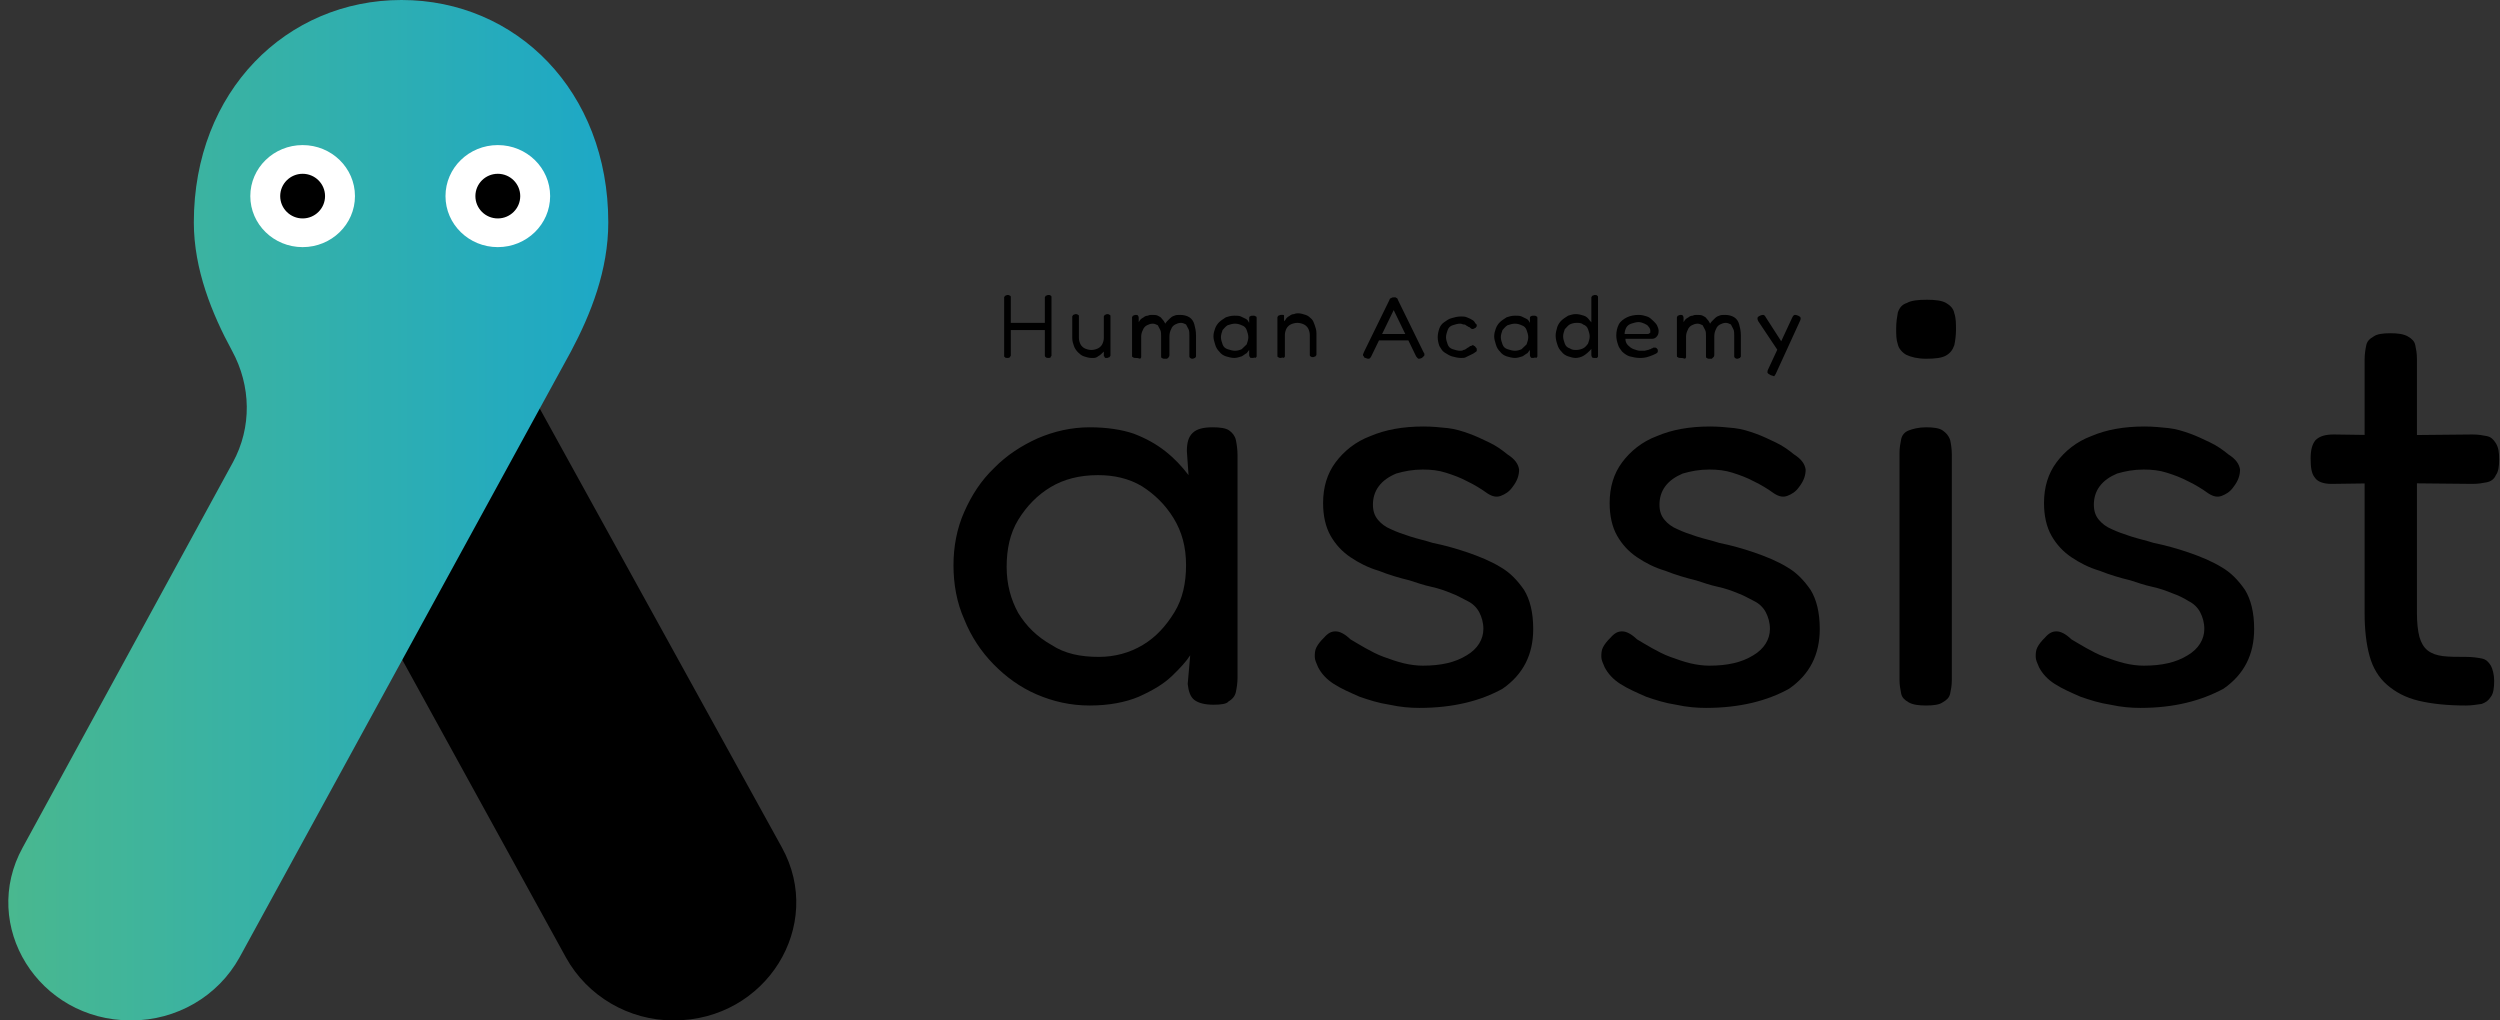<svg width="147" height="60" viewBox="0 0 147 60" fill="none" xmlns="http://www.w3.org/2000/svg">
<rect x="0" y="0" width="147" height="60" fill="#333333" stroke="none"/>
<g clip-path="url(#clip0_7_174)">
<path d="M71.351 41.438C70.863 41.438 70.472 41.344 70.228 41.156C69.984 40.969 69.886 40.641 69.837 40.219L69.984 38.531C69.74 38.906 69.398 39.281 68.909 39.75C68.421 40.219 67.786 40.594 66.956 40.969C66.174 41.297 65.198 41.484 64.074 41.484C62.951 41.484 61.925 41.25 60.949 40.828C59.972 40.406 59.142 39.797 58.409 39.047C57.677 38.297 57.091 37.406 56.7 36.422C56.26 35.438 56.065 34.359 56.065 33.234C56.065 32.156 56.26 31.078 56.7 30.094C57.139 29.109 57.677 28.266 58.458 27.516C59.191 26.766 60.07 26.203 60.998 25.781C61.974 25.359 63 25.125 64.074 25.125C65.1 25.125 65.979 25.266 66.663 25.5C67.395 25.781 67.981 26.109 68.519 26.531C69.056 26.953 69.495 27.422 69.886 27.938L69.788 26.531C69.788 26.016 69.886 25.688 70.13 25.453C70.374 25.219 70.765 25.125 71.302 25.125C71.742 25.125 72.084 25.172 72.279 25.312C72.474 25.453 72.621 25.641 72.67 25.875C72.719 26.109 72.767 26.438 72.767 26.766V39.844C72.767 40.172 72.719 40.453 72.67 40.688C72.621 40.922 72.474 41.109 72.23 41.25C72.132 41.391 71.791 41.438 71.351 41.438ZM64.612 38.625C65.54 38.625 66.419 38.391 67.2 37.922C67.981 37.453 68.567 36.797 69.056 36C69.544 35.203 69.74 34.266 69.74 33.234C69.74 32.156 69.495 31.266 69.007 30.469C68.519 29.672 67.884 29.062 67.151 28.594C66.37 28.125 65.491 27.938 64.563 27.938C63.488 27.938 62.56 28.172 61.779 28.641C60.998 29.109 60.363 29.766 59.874 30.562C59.386 31.359 59.191 32.297 59.191 33.328C59.191 34.359 59.435 35.25 59.874 36.047C60.363 36.844 60.998 37.453 61.828 37.922C62.609 38.438 63.537 38.625 64.612 38.625Z" fill="black"/>
<path d="M83.463 41.625C82.925 41.625 82.34 41.578 81.705 41.438C81.07 41.344 80.484 41.156 79.947 40.969C79.409 40.734 78.872 40.5 78.433 40.219C77.993 39.938 77.7 39.609 77.505 39.234C77.407 39 77.309 38.812 77.309 38.625C77.309 38.438 77.309 38.25 77.407 38.062C77.505 37.875 77.651 37.688 77.847 37.5C78.091 37.219 78.286 37.125 78.53 37.125C78.774 37.125 79.067 37.266 79.409 37.594C79.653 37.734 79.947 37.922 80.288 38.109C80.63 38.297 80.972 38.484 81.363 38.625C81.754 38.766 82.144 38.906 82.535 39C82.925 39.094 83.316 39.141 83.658 39.141C84.733 39.141 85.563 38.953 86.246 38.531C86.881 38.156 87.223 37.594 87.223 36.984C87.223 36.609 87.126 36.281 86.979 36C86.832 35.719 86.588 35.484 86.295 35.344C86.002 35.203 85.709 35.016 85.319 34.875C84.977 34.734 84.586 34.594 84.147 34.5C83.707 34.406 83.316 34.266 82.877 34.125C82.291 33.984 81.656 33.797 81.07 33.562C80.435 33.375 79.898 33.094 79.409 32.766C78.921 32.438 78.53 32.016 78.237 31.5C77.944 30.984 77.798 30.328 77.798 29.578C77.798 28.641 78.042 27.844 78.53 27.188C79.019 26.531 79.702 25.969 80.581 25.641C81.46 25.266 82.486 25.078 83.707 25.078C84.195 25.078 84.684 25.125 85.123 25.172C85.563 25.219 86.002 25.359 86.393 25.5C86.784 25.641 87.174 25.828 87.565 26.016C87.956 26.203 88.298 26.438 88.639 26.719C89.079 27 89.274 27.281 89.323 27.609C89.323 27.938 89.225 28.266 88.933 28.641C88.737 28.922 88.493 29.062 88.249 29.156C88.005 29.25 87.76 29.203 87.467 29.016C87.077 28.734 86.686 28.5 86.295 28.312C85.856 28.078 85.465 27.938 85.025 27.797C84.586 27.656 84.147 27.609 83.658 27.609C83.072 27.609 82.584 27.703 82.095 27.844C81.656 28.031 81.314 28.266 81.07 28.594C80.826 28.922 80.728 29.297 80.728 29.672C80.728 30.047 80.826 30.328 81.021 30.562C81.216 30.797 81.46 30.984 81.802 31.125C82.095 31.266 82.486 31.406 82.925 31.547C83.365 31.688 83.805 31.781 84.244 31.922C84.928 32.062 85.612 32.25 86.295 32.484C86.979 32.719 87.663 33 88.2 33.328C88.786 33.656 89.225 34.125 89.616 34.688C89.958 35.25 90.153 36 90.153 36.984C90.153 38.484 89.567 39.656 88.347 40.5C87.077 41.203 85.465 41.625 83.463 41.625Z" fill="black"/>
<path d="M100.312 41.625C99.774 41.625 99.188 41.578 98.553 41.438C97.918 41.344 97.332 41.156 96.795 40.969C96.258 40.734 95.721 40.5 95.281 40.219C94.842 39.938 94.549 39.609 94.353 39.234C94.256 39 94.158 38.812 94.158 38.625C94.158 38.438 94.158 38.25 94.256 38.062C94.353 37.875 94.5 37.688 94.695 37.5C94.939 37.219 95.135 37.125 95.379 37.125C95.623 37.125 95.916 37.266 96.258 37.594C96.502 37.734 96.795 37.922 97.137 38.109C97.479 38.297 97.821 38.484 98.212 38.625C98.602 38.766 98.993 38.906 99.384 39C99.774 39.094 100.165 39.141 100.507 39.141C101.581 39.141 102.412 38.953 103.095 38.531C103.73 38.156 104.072 37.594 104.072 36.984C104.072 36.609 103.974 36.281 103.828 36C103.681 35.719 103.437 35.484 103.144 35.344C102.851 35.203 102.558 35.016 102.167 34.875C101.826 34.734 101.435 34.594 100.995 34.5C100.556 34.406 100.165 34.266 99.725 34.125C99.139 33.984 98.505 33.797 97.918 33.562C97.284 33.375 96.746 33.094 96.258 32.766C95.77 32.438 95.379 32.016 95.086 31.5C94.793 30.984 94.647 30.328 94.647 29.578C94.647 28.641 94.891 27.844 95.379 27.188C95.867 26.531 96.551 25.969 97.43 25.641C98.309 25.266 99.335 25.078 100.556 25.078C101.044 25.078 101.532 25.125 101.972 25.172C102.412 25.219 102.851 25.359 103.242 25.5C103.632 25.641 104.023 25.828 104.414 26.016C104.805 26.203 105.146 26.438 105.488 26.719C105.928 27 106.123 27.281 106.172 27.609C106.172 27.938 106.074 28.266 105.781 28.641C105.586 28.922 105.342 29.062 105.098 29.156C104.853 29.25 104.609 29.203 104.316 29.016C103.926 28.734 103.535 28.5 103.144 28.312C102.705 28.078 102.314 27.938 101.874 27.797C101.435 27.656 100.995 27.609 100.507 27.609C99.921 27.609 99.433 27.703 98.944 27.844C98.505 28.031 98.163 28.266 97.918 28.594C97.674 28.922 97.577 29.297 97.577 29.672C97.577 30.047 97.674 30.328 97.87 30.562C98.065 30.797 98.309 30.984 98.651 31.125C98.944 31.266 99.335 31.406 99.774 31.547C100.214 31.688 100.653 31.781 101.093 31.922C101.777 32.062 102.46 32.25 103.144 32.484C103.828 32.719 104.512 33 105.049 33.328C105.635 33.656 106.074 34.125 106.465 34.688C106.807 35.25 107.002 36 107.002 36.984C107.002 38.484 106.416 39.656 105.195 40.5C103.926 41.203 102.314 41.625 100.312 41.625Z" fill="black"/>
<path d="M113.253 21.094C112.765 21.094 112.374 21 112.081 20.859C111.837 20.719 111.642 20.484 111.593 20.25C111.495 19.969 111.495 19.688 111.495 19.312C111.495 18.938 111.544 18.656 111.593 18.375C111.691 18.094 111.837 17.906 112.13 17.812C112.374 17.672 112.765 17.625 113.302 17.625C113.791 17.625 114.181 17.672 114.426 17.812C114.67 17.953 114.865 18.141 114.914 18.422C115.012 18.703 115.012 19.031 115.012 19.406C115.012 19.734 114.963 20.062 114.914 20.297C114.816 20.578 114.67 20.766 114.426 20.906C114.181 21.047 113.791 21.094 113.253 21.094ZM113.253 41.484C112.814 41.484 112.472 41.438 112.228 41.297C111.984 41.156 111.837 41.016 111.788 40.781C111.739 40.547 111.691 40.266 111.691 39.984V26.625C111.691 26.344 111.739 26.062 111.788 25.828C111.837 25.594 111.984 25.406 112.228 25.312C112.472 25.219 112.814 25.125 113.253 25.125C113.693 25.125 114.035 25.172 114.23 25.312C114.426 25.453 114.572 25.594 114.67 25.875C114.719 26.109 114.767 26.391 114.767 26.719V39.984C114.767 40.312 114.719 40.547 114.67 40.781C114.621 41.016 114.474 41.156 114.23 41.297C114.035 41.438 113.693 41.484 113.253 41.484Z" fill="black"/>
<path d="M125.853 41.625C125.316 41.625 124.73 41.578 124.095 41.438C123.46 41.344 122.874 41.156 122.337 40.969C121.8 40.734 121.263 40.5 120.823 40.219C120.384 39.938 120.091 39.609 119.895 39.234C119.798 39 119.7 38.812 119.7 38.625C119.7 38.438 119.7 38.25 119.798 38.062C119.895 37.875 120.042 37.688 120.237 37.5C120.481 37.219 120.677 37.125 120.921 37.125C121.165 37.125 121.458 37.266 121.8 37.594C122.044 37.734 122.337 37.922 122.679 38.109C123.021 38.297 123.363 38.484 123.753 38.625C124.144 38.766 124.535 38.906 124.926 39C125.316 39.094 125.707 39.141 126.049 39.141C127.123 39.141 127.953 38.953 128.637 38.531C129.272 38.156 129.614 37.594 129.614 36.984C129.614 36.609 129.516 36.281 129.37 36C129.223 35.719 128.979 35.484 128.686 35.344C128.393 35.156 128.1 35.016 127.709 34.875C127.367 34.734 126.977 34.594 126.537 34.5C126.098 34.406 125.707 34.266 125.267 34.125C124.681 33.984 124.046 33.797 123.46 33.562C122.826 33.375 122.288 33.094 121.8 32.766C121.312 32.438 120.921 32.016 120.628 31.5C120.335 30.984 120.188 30.328 120.188 29.578C120.188 28.641 120.433 27.844 120.921 27.188C121.409 26.531 122.093 25.969 122.972 25.641C123.851 25.266 124.877 25.078 126.098 25.078C126.586 25.078 127.074 25.125 127.514 25.172C127.953 25.219 128.393 25.359 128.784 25.5C129.174 25.641 129.565 25.828 129.956 26.016C130.346 26.203 130.688 26.438 131.03 26.719C131.47 27 131.665 27.281 131.714 27.609C131.714 27.938 131.616 28.266 131.323 28.641C131.128 28.922 130.884 29.062 130.639 29.156C130.395 29.25 130.151 29.203 129.858 29.016C129.467 28.734 129.077 28.5 128.686 28.312C128.246 28.078 127.856 27.938 127.416 27.797C126.977 27.656 126.537 27.609 126.049 27.609C125.463 27.609 124.974 27.703 124.486 27.844C124.046 28.031 123.705 28.266 123.46 28.594C123.216 28.922 123.119 29.297 123.119 29.672C123.119 30.047 123.216 30.328 123.412 30.562C123.607 30.797 123.851 30.984 124.193 31.125C124.486 31.266 124.877 31.406 125.316 31.547C125.756 31.688 126.195 31.781 126.635 31.922C127.319 32.062 128.002 32.25 128.686 32.484C129.37 32.719 130.053 33 130.591 33.328C131.177 33.656 131.616 34.125 132.007 34.688C132.349 35.25 132.544 36 132.544 36.984C132.544 38.484 131.958 39.656 130.737 40.5C129.419 41.203 127.856 41.625 125.853 41.625Z" fill="black"/>
<path d="M137.232 25.547L140.553 25.594L145.388 25.547C145.73 25.547 145.974 25.594 146.219 25.641C146.463 25.688 146.609 25.828 146.756 26.062C146.902 26.297 146.951 26.578 146.951 27C146.951 27.422 146.902 27.75 146.756 27.938C146.658 28.172 146.463 28.312 146.219 28.359C145.974 28.406 145.73 28.453 145.388 28.453L140.602 28.406L137.086 28.453C136.598 28.453 136.256 28.312 136.109 28.078C135.914 27.844 135.865 27.469 135.865 26.953C135.865 26.438 135.963 26.109 136.158 25.875C136.402 25.641 136.744 25.547 137.232 25.547ZM144.998 41.484C143.923 41.484 142.995 41.391 142.214 41.203C141.432 41.016 140.846 40.688 140.358 40.266C139.87 39.844 139.528 39.281 139.332 38.578C139.137 37.875 139.039 37.031 139.039 36.047V21.141C139.039 20.812 139.088 20.531 139.137 20.297C139.186 20.062 139.332 19.922 139.577 19.781C139.772 19.641 140.114 19.594 140.553 19.594C140.993 19.594 141.335 19.641 141.579 19.781C141.823 19.922 141.97 20.062 142.019 20.297C142.067 20.531 142.116 20.766 142.116 21.094V36.047C142.116 36.609 142.165 37.078 142.263 37.453C142.36 37.781 142.507 38.062 142.751 38.25C142.995 38.438 143.288 38.531 143.63 38.578C144.021 38.625 144.46 38.625 144.998 38.625C145.388 38.625 145.681 38.672 145.925 38.719C146.17 38.766 146.316 38.906 146.463 39.141C146.56 39.328 146.658 39.656 146.658 40.031C146.658 40.453 146.609 40.781 146.463 40.969C146.316 41.203 146.17 41.297 145.925 41.391C145.584 41.438 145.339 41.484 144.998 41.484Z" fill="black"/>
<path d="M59.239 21.047C59.191 21.047 59.093 21.047 59.093 21C59.044 21 59.044 20.953 59.044 20.906C59.044 20.859 59.044 20.812 59.044 20.766V17.625C59.044 17.578 59.044 17.531 59.044 17.484C59.044 17.438 59.093 17.438 59.093 17.391C59.142 17.391 59.191 17.344 59.239 17.344C59.288 17.344 59.337 17.344 59.386 17.391C59.435 17.391 59.435 17.438 59.435 17.484C59.435 17.531 59.435 17.578 59.435 17.625V20.766C59.435 20.812 59.435 20.859 59.435 20.906C59.435 20.953 59.386 20.953 59.386 21C59.337 21.047 59.288 21.047 59.239 21.047ZM59.239 19.406V18.984H61.486V19.406H59.239ZM61.633 21.047C61.584 21.047 61.535 21.047 61.486 21C61.437 20.953 61.437 20.953 61.437 20.906C61.437 20.859 61.437 20.812 61.437 20.766V17.625C61.437 17.578 61.437 17.531 61.437 17.484C61.437 17.438 61.486 17.438 61.486 17.391C61.535 17.391 61.584 17.344 61.633 17.344C61.681 17.344 61.779 17.344 61.779 17.391C61.828 17.391 61.828 17.438 61.828 17.484C61.828 17.531 61.828 17.578 61.828 17.625V20.766C61.828 20.812 61.828 20.859 61.828 20.906C61.828 20.953 61.779 20.953 61.779 21C61.779 21.047 61.681 21.047 61.633 21.047Z" fill="black"/>
<path d="M64.172 21.047C64.026 21.047 63.879 21 63.733 20.953C63.586 20.906 63.488 20.812 63.391 20.719C63.293 20.625 63.195 20.484 63.147 20.344C63.098 20.203 63.049 20.062 63.049 19.875V18.75C63.049 18.703 63.049 18.656 63.049 18.609C63.049 18.562 63.098 18.562 63.098 18.516C63.147 18.516 63.195 18.469 63.244 18.469C63.293 18.469 63.342 18.469 63.391 18.516C63.44 18.516 63.44 18.562 63.44 18.609C63.44 18.656 63.44 18.703 63.44 18.75V19.875C63.44 20.016 63.488 20.156 63.537 20.25C63.586 20.344 63.684 20.438 63.781 20.484C63.879 20.531 64.026 20.578 64.172 20.578C64.319 20.578 64.465 20.531 64.563 20.484C64.66 20.438 64.758 20.344 64.807 20.25C64.856 20.156 64.905 20.016 64.905 19.875V18.75C64.905 18.703 64.905 18.656 64.905 18.609C64.905 18.562 64.954 18.562 64.954 18.516C65.002 18.516 65.051 18.469 65.1 18.469C65.149 18.469 65.198 18.469 65.246 18.516C65.295 18.516 65.295 18.562 65.295 18.609C65.295 18.656 65.295 18.703 65.295 18.75V20.812C65.295 20.859 65.295 20.906 65.295 20.906C65.295 20.953 65.246 20.953 65.246 21C65.198 21 65.149 21.047 65.1 21.047C65.051 21.047 65.002 21.047 65.002 21.047C64.954 21.047 64.954 21 64.954 21C64.954 21 64.954 20.953 64.905 20.953V20.906V20.672C64.856 20.719 64.807 20.766 64.758 20.812C64.709 20.859 64.66 20.906 64.563 20.953C64.514 21 64.416 21.047 64.319 21.047C64.367 21.047 64.27 21.047 64.172 21.047Z" fill="black"/>
<path d="M66.76 21.047C66.712 21.047 66.663 21.047 66.614 21C66.565 21 66.565 20.953 66.565 20.906C66.565 20.859 66.565 20.812 66.565 20.766V18.75C66.565 18.703 66.565 18.656 66.565 18.656C66.565 18.609 66.614 18.609 66.614 18.562C66.663 18.562 66.712 18.516 66.76 18.516C66.858 18.516 66.907 18.516 66.907 18.562C66.956 18.609 66.956 18.656 66.956 18.703V18.938C67.005 18.891 67.005 18.844 67.053 18.797C67.102 18.75 67.151 18.703 67.249 18.656C67.298 18.609 67.395 18.562 67.493 18.562C67.591 18.516 67.639 18.516 67.737 18.516C67.884 18.516 67.981 18.516 68.079 18.562C68.177 18.609 68.274 18.656 68.323 18.75C68.421 18.844 68.47 18.938 68.519 19.031C68.567 18.938 68.665 18.844 68.763 18.75C68.861 18.656 68.909 18.609 69.056 18.562C69.153 18.516 69.251 18.516 69.398 18.516C69.593 18.516 69.788 18.562 69.935 18.656C70.081 18.75 70.179 18.891 70.228 19.078C70.277 19.266 70.326 19.453 70.326 19.734V20.812C70.326 20.859 70.326 20.906 70.326 20.953C70.326 21 70.277 21 70.277 21.047C70.228 21.047 70.179 21.094 70.13 21.094C70.081 21.094 70.033 21.094 69.984 21.047C69.935 21 69.935 21 69.935 20.953C69.935 20.906 69.935 20.859 69.935 20.812V19.734C69.935 19.594 69.935 19.453 69.886 19.359C69.837 19.266 69.788 19.172 69.74 19.078C69.642 19.031 69.544 18.984 69.447 18.984C69.3 18.984 69.202 19.031 69.105 19.078C69.007 19.125 68.909 19.219 68.861 19.359C68.812 19.453 68.763 19.594 68.763 19.781V20.859C68.763 20.906 68.763 20.953 68.714 21C68.714 21.047 68.665 21.047 68.616 21.094C68.567 21.094 68.519 21.094 68.47 21.094C68.421 21.094 68.372 21.094 68.323 21.047C68.274 21.047 68.274 21 68.274 20.953C68.274 20.906 68.274 20.906 68.274 20.859V19.781C68.274 19.641 68.274 19.5 68.226 19.406C68.177 19.312 68.128 19.219 68.079 19.125C67.981 19.078 67.884 19.031 67.786 19.031C67.639 19.031 67.542 19.078 67.444 19.125C67.347 19.172 67.249 19.266 67.2 19.406C67.151 19.5 67.102 19.641 67.102 19.781V20.859C67.102 20.906 67.102 20.953 67.102 21C67.102 21.047 67.053 21.047 67.053 21.094C66.907 21.047 66.858 21.047 66.76 21.047Z" fill="black"/>
<path d="M73.647 21.047C73.549 21.047 73.5 21.047 73.5 21C73.451 20.953 73.451 20.906 73.451 20.859V20.578C73.402 20.625 73.353 20.719 73.305 20.766C73.207 20.812 73.109 20.906 73.012 20.953C72.865 21 72.719 21.047 72.572 21.047C72.426 21.047 72.23 21 72.084 20.953C71.937 20.906 71.791 20.812 71.693 20.672C71.595 20.578 71.498 20.438 71.449 20.25C71.4 20.109 71.351 19.922 71.351 19.781C71.351 19.594 71.4 19.453 71.449 19.312C71.498 19.172 71.595 19.031 71.693 18.938C71.791 18.844 71.937 18.75 72.084 18.656C72.23 18.609 72.377 18.562 72.572 18.562C72.719 18.562 72.865 18.562 72.963 18.609C73.061 18.656 73.158 18.703 73.256 18.75C73.353 18.797 73.402 18.891 73.451 18.984V18.75C73.451 18.656 73.451 18.609 73.5 18.609C73.549 18.562 73.598 18.562 73.695 18.562C73.744 18.562 73.793 18.562 73.842 18.609C73.891 18.609 73.891 18.656 73.891 18.703C73.891 18.75 73.891 18.797 73.891 18.844V20.812C73.891 20.859 73.891 20.906 73.891 20.953C73.891 21 73.842 21 73.842 21.047C73.793 21 73.744 21.047 73.647 21.047ZM72.621 20.625C72.767 20.625 72.914 20.578 73.012 20.531C73.109 20.438 73.207 20.344 73.305 20.25C73.353 20.109 73.402 19.969 73.402 19.828C73.402 19.688 73.353 19.547 73.305 19.406C73.256 19.266 73.158 19.172 73.012 19.125C72.914 19.078 72.767 19.031 72.621 19.031C72.474 19.031 72.328 19.078 72.181 19.125C72.035 19.219 71.986 19.312 71.888 19.406C71.84 19.547 71.791 19.688 71.791 19.828C71.791 19.969 71.84 20.109 71.888 20.25C71.937 20.391 72.035 20.484 72.181 20.531C72.328 20.578 72.474 20.625 72.621 20.625Z" fill="black"/>
<path d="M75.307 21.047C75.258 21.047 75.209 21.047 75.16 21C75.112 21 75.112 20.953 75.112 20.906C75.112 20.859 75.112 20.812 75.112 20.766V18.75C75.112 18.703 75.112 18.656 75.112 18.656C75.112 18.609 75.16 18.609 75.16 18.562C75.209 18.562 75.258 18.516 75.307 18.516C75.356 18.516 75.405 18.516 75.454 18.516C75.502 18.516 75.502 18.562 75.502 18.562V18.609C75.502 18.656 75.502 18.656 75.502 18.656V18.891C75.551 18.844 75.6 18.797 75.649 18.703C75.698 18.656 75.746 18.609 75.844 18.562C75.893 18.516 75.991 18.469 76.088 18.469C76.186 18.422 76.284 18.422 76.333 18.422C76.479 18.422 76.626 18.469 76.772 18.516C76.919 18.562 77.016 18.656 77.114 18.75C77.212 18.844 77.26 18.984 77.309 19.125C77.358 19.266 77.407 19.406 77.407 19.594V20.719C77.407 20.766 77.407 20.812 77.407 20.859C77.407 20.906 77.358 20.906 77.358 20.953C77.309 20.953 77.26 21 77.212 21C77.163 21 77.114 21 77.065 20.953C77.016 20.953 77.016 20.906 77.016 20.859C77.016 20.812 77.016 20.766 77.016 20.719V19.688C77.016 19.547 76.967 19.406 76.919 19.312C76.87 19.219 76.772 19.125 76.674 19.078C76.577 19.031 76.43 18.984 76.284 18.984C76.137 18.984 75.991 19.031 75.893 19.078C75.795 19.125 75.698 19.219 75.649 19.312C75.6 19.406 75.551 19.547 75.551 19.688V20.812C75.551 20.859 75.551 20.906 75.551 20.953C75.551 21 75.502 21 75.502 21.047C75.405 21 75.356 21.047 75.307 21.047Z" fill="black"/>
<path d="M83.707 20.719C83.756 20.766 83.756 20.812 83.756 20.859C83.756 20.906 83.756 20.906 83.707 20.953C83.658 21 83.658 21 83.609 21.047C83.512 21.094 83.463 21.094 83.414 21.094C83.365 21.094 83.316 21 83.267 20.953L81.949 18.234L80.63 20.953C80.581 21.047 80.532 21.094 80.484 21.094C80.435 21.094 80.386 21.094 80.288 21.047C80.24 21.047 80.191 21 80.191 20.953C80.142 20.906 80.142 20.906 80.142 20.859C80.142 20.812 80.191 20.766 80.191 20.719L81.705 17.625C81.705 17.578 81.754 17.531 81.802 17.531C81.851 17.484 81.9 17.484 81.949 17.484C81.998 17.484 81.998 17.484 82.046 17.484C82.095 17.484 82.095 17.531 82.144 17.531C82.144 17.531 82.193 17.578 82.193 17.625L83.707 20.719ZM80.972 20.016L81.167 19.641H82.828L83.023 20.016H80.972Z" fill="black"/>
<path d="M85.905 21.047C85.709 21.047 85.563 21 85.368 20.953C85.221 20.906 85.074 20.812 84.928 20.719C84.781 20.625 84.733 20.484 84.635 20.344C84.586 20.203 84.537 20.016 84.537 19.828C84.537 19.641 84.586 19.453 84.635 19.312C84.684 19.172 84.781 19.031 84.928 18.938C85.074 18.844 85.172 18.75 85.368 18.703C85.514 18.656 85.709 18.609 85.905 18.609C86.002 18.609 86.149 18.609 86.246 18.656C86.344 18.703 86.491 18.75 86.54 18.797C86.637 18.844 86.686 18.891 86.735 18.984C86.784 19.031 86.784 19.078 86.833 19.078C86.833 19.125 86.833 19.125 86.833 19.172C86.833 19.219 86.784 19.219 86.784 19.266C86.735 19.266 86.735 19.312 86.686 19.312C86.637 19.359 86.54 19.359 86.491 19.312C86.442 19.266 86.393 19.219 86.344 19.219C86.295 19.172 86.246 19.172 86.198 19.125C86.149 19.078 86.1 19.078 86.051 19.078C86.002 19.078 85.954 19.031 85.856 19.031C85.709 19.031 85.563 19.078 85.416 19.125C85.27 19.172 85.172 19.266 85.123 19.406C85.074 19.547 85.026 19.688 85.026 19.828C85.026 19.969 85.074 20.109 85.123 20.25C85.172 20.391 85.27 20.484 85.416 20.531C85.563 20.578 85.709 20.625 85.856 20.625C85.905 20.625 86.002 20.625 86.051 20.578C86.1 20.578 86.198 20.531 86.246 20.484C86.295 20.438 86.344 20.438 86.393 20.391C86.442 20.344 86.442 20.344 86.491 20.344C86.54 20.344 86.54 20.297 86.588 20.297C86.637 20.297 86.637 20.297 86.686 20.344C86.735 20.344 86.735 20.391 86.784 20.438C86.833 20.484 86.833 20.484 86.833 20.531C86.833 20.578 86.833 20.578 86.833 20.625C86.833 20.672 86.784 20.672 86.735 20.719C86.686 20.766 86.588 20.812 86.491 20.859C86.393 20.906 86.295 20.953 86.198 21C86.149 21.047 86.002 21.047 85.905 21.047Z" fill="black"/>
<path d="M90.153 21.047C90.056 21.047 90.007 21.047 90.007 21C89.958 20.953 89.958 20.906 89.958 20.859V20.578C89.909 20.625 89.861 20.719 89.812 20.766C89.714 20.812 89.616 20.906 89.519 20.953C89.372 21 89.226 21.047 89.079 21.047C88.933 21.047 88.737 21 88.591 20.953C88.444 20.906 88.298 20.812 88.2 20.672C88.102 20.578 88.005 20.438 87.956 20.25C87.907 20.109 87.858 19.922 87.858 19.781C87.858 19.594 87.907 19.453 87.956 19.312C88.005 19.172 88.102 19.031 88.2 18.938C88.298 18.844 88.444 18.75 88.591 18.656C88.737 18.609 88.884 18.562 89.079 18.562C89.226 18.562 89.372 18.562 89.47 18.609C89.567 18.656 89.665 18.703 89.763 18.75C89.861 18.797 89.909 18.891 89.958 18.984V18.75C89.958 18.656 89.958 18.609 90.007 18.609C90.056 18.562 90.105 18.562 90.202 18.562C90.251 18.562 90.3 18.562 90.349 18.609C90.398 18.609 90.398 18.656 90.398 18.703C90.398 18.75 90.398 18.797 90.398 18.844V20.812C90.398 20.859 90.398 20.906 90.398 20.953C90.398 21 90.349 21 90.349 21.047C90.251 21 90.202 21.047 90.153 21.047ZM89.079 20.625C89.226 20.625 89.372 20.578 89.47 20.531C89.567 20.438 89.665 20.344 89.763 20.25C89.812 20.109 89.861 19.969 89.861 19.828C89.861 19.688 89.812 19.547 89.763 19.406C89.714 19.266 89.616 19.172 89.47 19.125C89.372 19.078 89.226 19.031 89.079 19.031C88.933 19.031 88.786 19.078 88.64 19.125C88.493 19.219 88.444 19.312 88.347 19.406C88.298 19.547 88.249 19.688 88.249 19.828C88.249 19.969 88.298 20.109 88.347 20.25C88.395 20.391 88.493 20.484 88.64 20.531C88.786 20.578 88.933 20.625 89.079 20.625Z" fill="black"/>
<path d="M92.644 21.047C92.498 21.047 92.351 21 92.205 20.953C92.058 20.906 91.912 20.812 91.814 20.672C91.716 20.578 91.619 20.438 91.57 20.25C91.521 20.109 91.472 19.922 91.472 19.734C91.472 19.547 91.521 19.406 91.57 19.219C91.619 19.078 91.716 18.938 91.814 18.844C91.912 18.75 92.058 18.656 92.205 18.562C92.351 18.516 92.498 18.469 92.644 18.469C92.84 18.469 92.986 18.516 93.133 18.562C93.279 18.609 93.377 18.703 93.474 18.844C93.572 18.938 93.67 19.078 93.719 19.219C93.767 19.359 93.816 19.547 93.816 19.734C93.816 19.922 93.767 20.062 93.719 20.25C93.67 20.391 93.572 20.531 93.474 20.625C93.377 20.719 93.279 20.812 93.133 20.906C92.986 21 92.791 21.047 92.644 21.047ZM92.693 20.578C92.84 20.578 92.986 20.531 93.084 20.484C93.181 20.438 93.279 20.344 93.377 20.203C93.426 20.062 93.474 19.922 93.474 19.781C93.474 19.641 93.426 19.5 93.377 19.359C93.328 19.219 93.23 19.125 93.084 19.078C92.986 18.984 92.84 18.984 92.693 18.984C92.546 18.984 92.4 19.031 92.302 19.078C92.205 19.125 92.107 19.266 92.009 19.359C91.96 19.5 91.912 19.641 91.912 19.781C91.912 19.922 91.96 20.062 92.009 20.203C92.058 20.344 92.156 20.438 92.302 20.484C92.449 20.578 92.546 20.578 92.693 20.578ZM93.767 21.047C93.67 21.047 93.621 21.047 93.621 21C93.572 20.953 93.572 20.906 93.572 20.859V17.625C93.572 17.578 93.572 17.531 93.572 17.484C93.572 17.438 93.621 17.438 93.621 17.391C93.67 17.391 93.719 17.344 93.767 17.344C93.816 17.344 93.914 17.344 93.914 17.391C93.963 17.391 93.963 17.438 93.963 17.484C93.963 17.531 93.963 17.578 93.963 17.625V20.812C93.963 20.859 93.963 20.906 93.963 20.953C93.963 21 93.914 21 93.914 21.047C93.865 21.047 93.816 21.047 93.767 21.047Z" fill="black"/>
<path d="M96.405 21.047C96.209 21.047 96.014 21 95.819 20.953C95.672 20.906 95.526 20.812 95.379 20.672C95.281 20.531 95.184 20.438 95.135 20.25C95.086 20.109 95.037 19.922 95.037 19.734C95.037 19.5 95.086 19.266 95.184 19.078C95.281 18.891 95.477 18.75 95.672 18.656C95.868 18.562 96.112 18.516 96.356 18.516C96.551 18.516 96.698 18.562 96.844 18.609C96.991 18.656 97.088 18.75 97.186 18.844C97.284 18.938 97.381 19.031 97.43 19.125C97.479 19.219 97.528 19.359 97.528 19.453C97.528 19.641 97.479 19.734 97.381 19.828C97.284 19.922 97.186 19.922 97.088 19.922H95.574C95.574 20.062 95.623 20.203 95.721 20.297C95.819 20.391 95.916 20.484 96.063 20.531C96.209 20.578 96.307 20.625 96.454 20.625C96.551 20.625 96.649 20.625 96.698 20.625C96.746 20.625 96.844 20.578 96.893 20.578C96.942 20.578 96.991 20.531 97.04 20.531C97.088 20.531 97.088 20.484 97.137 20.484C97.186 20.484 97.186 20.438 97.235 20.438C97.284 20.438 97.284 20.438 97.333 20.438C97.381 20.438 97.381 20.484 97.43 20.484C97.43 20.531 97.479 20.531 97.479 20.578C97.479 20.625 97.479 20.625 97.479 20.672C97.479 20.719 97.43 20.766 97.333 20.812C97.235 20.859 97.137 20.906 96.991 20.953C96.746 21.047 96.551 21.047 96.405 21.047ZM95.526 19.641H96.844C96.893 19.641 96.942 19.641 96.991 19.594C97.04 19.594 97.04 19.547 97.04 19.453C97.04 19.359 96.991 19.266 96.942 19.219C96.893 19.125 96.795 19.078 96.698 19.031C96.6 18.984 96.454 18.938 96.356 18.938C96.209 18.938 96.063 18.984 95.916 19.031C95.77 19.078 95.672 19.172 95.623 19.266C95.574 19.359 95.526 19.5 95.526 19.641Z" fill="black"/>
<path d="M98.798 21.047C98.749 21.047 98.7 21.047 98.651 21C98.602 21 98.602 20.953 98.602 20.906C98.602 20.859 98.602 20.812 98.602 20.766V18.75C98.602 18.703 98.602 18.656 98.602 18.656C98.602 18.609 98.651 18.609 98.651 18.562C98.7 18.562 98.749 18.516 98.798 18.516C98.895 18.516 98.944 18.516 98.944 18.562C98.993 18.609 98.993 18.656 98.993 18.703V18.938C99.042 18.891 99.042 18.844 99.091 18.797C99.14 18.75 99.188 18.703 99.286 18.656C99.335 18.609 99.433 18.562 99.53 18.562C99.628 18.516 99.677 18.516 99.775 18.516C99.921 18.516 100.019 18.516 100.116 18.562C100.214 18.609 100.312 18.656 100.36 18.75C100.458 18.844 100.507 18.938 100.556 19.031C100.605 18.938 100.702 18.844 100.8 18.75C100.898 18.656 100.947 18.609 101.093 18.562C101.191 18.516 101.288 18.516 101.435 18.516C101.63 18.516 101.826 18.562 101.972 18.656C102.119 18.75 102.216 18.891 102.265 19.078C102.314 19.266 102.363 19.453 102.363 19.734V20.812C102.363 20.859 102.363 20.906 102.363 20.953C102.363 21 102.314 21 102.314 21.047C102.265 21.047 102.216 21.094 102.167 21.094C102.119 21.094 102.07 21.094 102.021 21.047C101.972 21 101.972 21 101.972 20.953C101.972 20.906 101.972 20.859 101.972 20.812V19.734C101.972 19.594 101.972 19.453 101.923 19.359C101.874 19.266 101.826 19.172 101.777 19.078C101.679 19.031 101.581 18.984 101.484 18.984C101.337 18.984 101.24 19.031 101.142 19.078C101.044 19.125 100.947 19.219 100.898 19.359C100.849 19.453 100.8 19.594 100.8 19.781V20.859C100.8 20.906 100.8 20.953 100.751 21C100.702 21.047 100.702 21.047 100.654 21.094C100.605 21.094 100.556 21.094 100.507 21.094C100.458 21.094 100.409 21.094 100.36 21.047C100.312 21.047 100.312 21 100.312 20.953C100.312 20.906 100.312 20.906 100.312 20.859V19.781C100.312 19.641 100.312 19.5 100.263 19.406C100.214 19.312 100.165 19.219 100.116 19.125C100.019 19.078 99.921 19.031 99.823 19.031C99.677 19.031 99.579 19.078 99.481 19.125C99.384 19.172 99.286 19.266 99.237 19.406C99.188 19.5 99.14 19.641 99.14 19.781V20.859C99.14 20.906 99.14 20.953 99.14 21C99.14 21.047 99.091 21.047 99.091 21.094C98.944 21.047 98.895 21.047 98.798 21.047Z" fill="black"/>
<path d="M104.609 20.719L103.388 18.891C103.34 18.797 103.34 18.75 103.34 18.703C103.34 18.656 103.388 18.609 103.486 18.562C103.584 18.516 103.633 18.516 103.681 18.516C103.73 18.516 103.779 18.562 103.828 18.656L104.853 20.25L104.609 20.719ZM104.072 22.031C103.974 21.984 103.926 21.938 103.926 21.891C103.926 21.844 103.926 21.797 103.974 21.703L105.391 18.656C105.44 18.562 105.488 18.516 105.537 18.516C105.586 18.516 105.635 18.516 105.733 18.562C105.83 18.609 105.879 18.656 105.879 18.703C105.879 18.75 105.879 18.797 105.83 18.891L104.414 21.984C104.365 22.078 104.316 22.125 104.316 22.125C104.219 22.078 104.121 22.078 104.072 22.031Z" fill="black"/>
<path d="M33.276 56.297L18.43 29.297L31.078 22.828L45.974 49.828C48.513 54.422 45.046 60 39.625 60H39.576C36.988 60 34.546 58.594 33.276 56.297Z" fill="black"/>
<path d="M35.767 13.078C35.767 5.344 30.346 0 23.606 0C16.867 0 11.397 5.344 11.397 13.078C11.397 15.844 12.472 18.469 13.644 20.625C14.767 22.688 14.816 25.125 13.693 27.188L1.337 49.828C-1.203 54.422 2.265 60 7.685 60H7.734C10.371 60 12.813 58.594 14.083 56.297L33.569 20.672C34.741 18.469 35.767 15.891 35.767 13.078Z" fill="url(#paint0_linear_7_174)"/>
<path d="M17.795 14.531C19.494 14.531 20.872 13.188 20.872 11.531C20.872 9.874 19.494 8.531 17.795 8.531C16.096 8.531 14.718 9.874 14.718 11.531C14.718 13.188 16.096 14.531 17.795 14.531Z" fill="white"/>
<path d="M17.795 12.844C18.523 12.844 19.113 12.256 19.113 11.531C19.113 10.806 18.523 10.219 17.795 10.219C17.067 10.219 16.476 10.806 16.476 11.531C16.476 12.256 17.067 12.844 17.795 12.844Z" fill="black"/>
<path d="M29.271 14.531C30.971 14.531 32.348 13.188 32.348 11.531C32.348 9.874 30.971 8.531 29.271 8.531C27.572 8.531 26.195 9.874 26.195 11.531C26.195 13.188 27.572 14.531 29.271 14.531Z" fill="white"/>
<path d="M29.271 12.844C30 12.844 30.59 12.256 30.59 11.531C30.59 10.806 30 10.219 29.271 10.219C28.543 10.219 27.953 10.806 27.953 11.531C27.953 12.256 28.543 12.844 29.271 12.844Z" fill="black"/>
</g>
<defs>
<linearGradient id="paint0_linear_7_174" x1="-0.174" y1="30" x2="36.57" y2="30" gradientUnits="userSpaceOnUse">
<stop offset="0.001" stop-color="#4AB88E"/>
<stop offset="1" stop-color="#1CA8C8"/>
</linearGradient>
<clipPath id="clip0_7_174">
<rect width="147" height="60" fill="white"/>
</clipPath>
</defs>
</svg>
